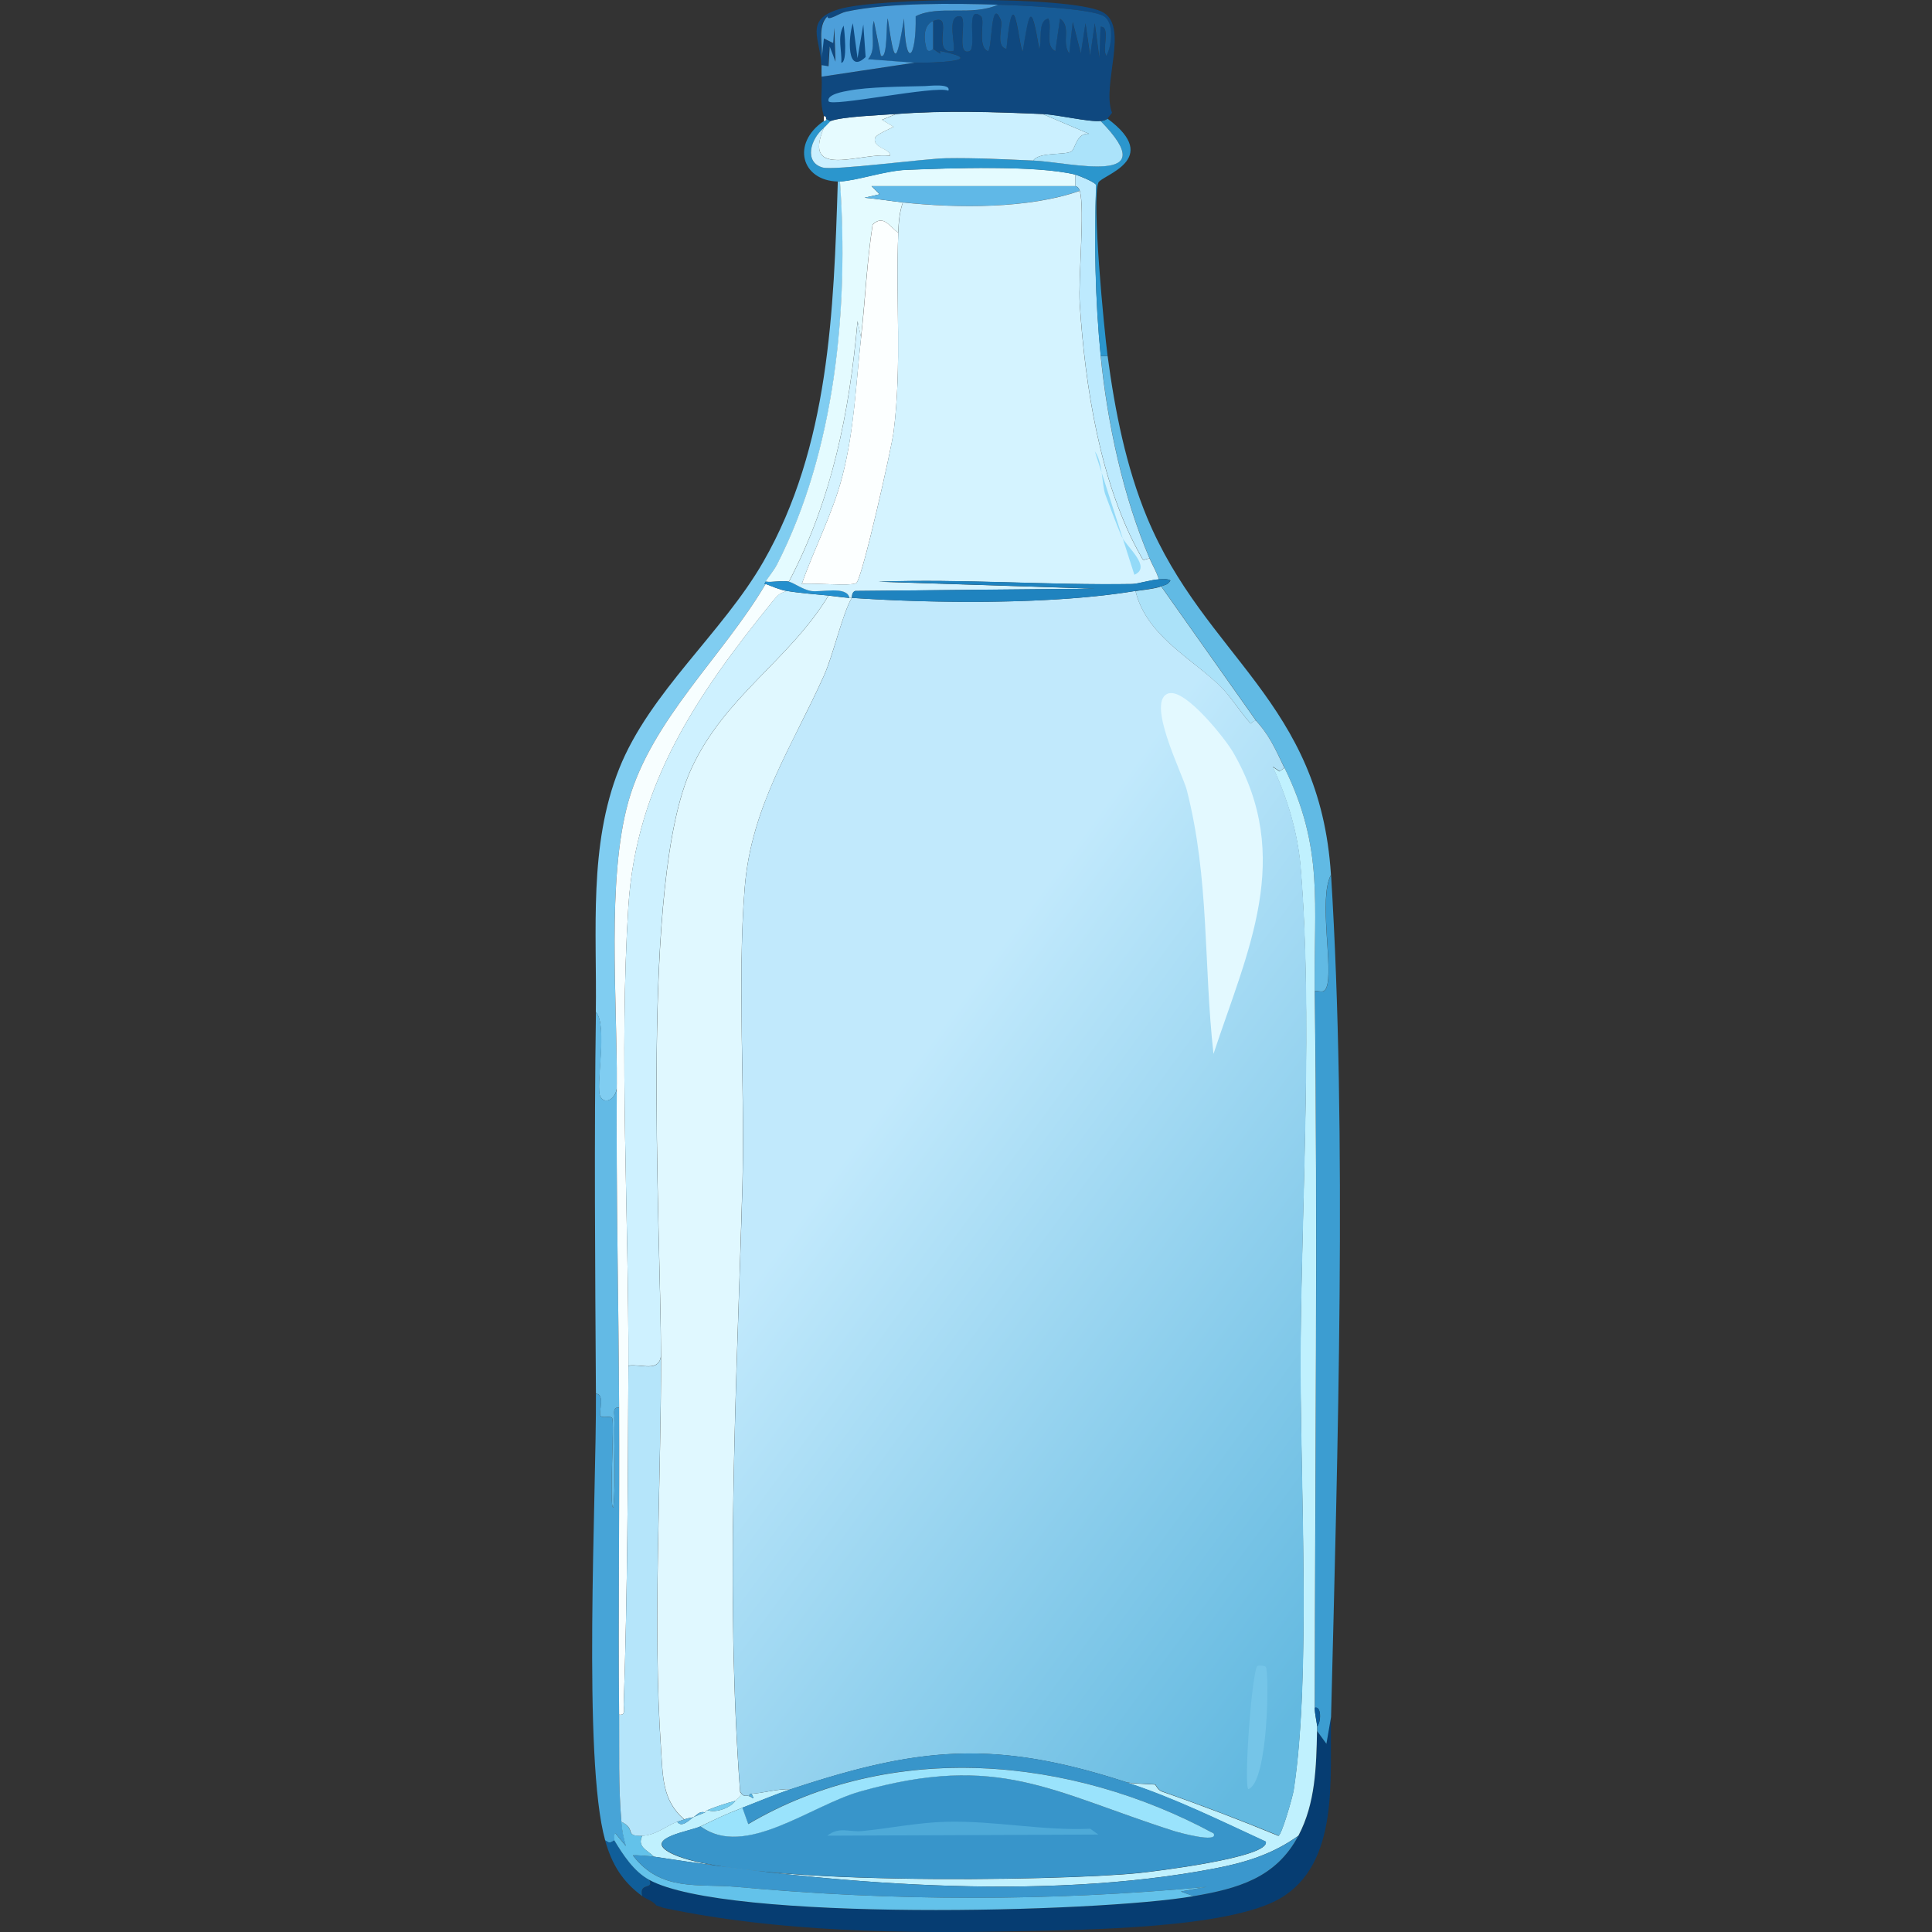 <svg xmlns="http://www.w3.org/2000/svg" viewBox="0 0 20000 20000"><rect x="0" y="0" width="20000" height="20000" fill="#333333" stroke="none"/><defs><linearGradient id="a" x1="-34903" x2="-21775" y1="128187" y2="137830" gradientTransform="matrix(.62 0 0 .62 27934-69118)" gradientUnits="userSpaceOnUse"><stop offset=".29" stop-color="#c1e9fc"/><stop offset="1" stop-color="#63b9e0"/></linearGradient></defs><path d="M13779 17775c-16 621 95 1516-530 1879-535 310-2021 323-2673 337-1227 26-2511 12-3709-241-30-12-41-15-72-24-32-46-104-67-145-96-39-149 124-58 72-169 793 435 4654 340 5636 169 451-79 851-185 1084-626 176-334 185-714 193-1084l96 132 48-277Z" fill="#063d72"/><path d="M7926 6021c-24 42 0 23 0 24-441 749-1181 1402-1421 2252-227 807-115 2059-120 2926 15 127-110 229-169 132s80-738-48-879c12-840-76-1721 241-2517 316-794 1070-1407 1493-2144 683-1191 729-2596 771-3938h24c93 1308-49 2784-650 3962-34 67-97 140-120 181Z" fill="#80cdf1"/><path d="m13779 17775-48 277-96-132v-48c42-43 46-214-24-193 3-2468 31-4951 0-7418 50-8 92 30 120-36 78-183-85-919 48-1168 168 2686 68 5998 0 8719Z" fill="#3c9dd1"/><path d="M11466 3685c75 565 190 1146 409 1674 600 1441 1790 1902 1903 3697-134 249 30 985-48 1168-28 66-71 28-120 36-11-899 98-1480-313-2312-91-184-147-325-289-482l-987-1397c40-15 67-13 96-60-32-21-82-13-120-12-23-76-65-145-96-217-274-639-437-1404-506-2095h72Z" fill="#61bae4"/><path d="M6409 14572c5 1059-9 2120 0 3179 3 371-9 738 24 1108 8 95 22 163 48 253l-108-132c-23 4-7 70-12 72-46 26-47 33-96 0-236-838-90-3566-96-4624 99 6 25 196 48 229 21 30 99-6 120 24 27 39-34 927 12 927 30-308 2-619 12-927 1-44-24-119 48-108Z" fill="#47a4d7"/><path d="M6385 11224c-8 1116 19 2233 24 3348-72-10-47 64-48 108-10 309 18 619-12 927-46 0 15-888-12-927-21-30-99 6-120-24-24-33 51-223-48-229-8-1315-19-2636 0-3950 128 141-9 785 48 879s184-6 169-132Z" fill="#63bae5"/><path d="M6360 19051c91 152 202 322 361 409 52 110-111 19-72 169-207-151-316-332-385-578 49 33 50 26 96 0Z" fill="#105e99"/><path d="M13297 7948c411 832 302 1413 313 2312 31 2467 3 4950 0 7418 0 69 25 158 24 193v48c-8 370-16 749-193 1084-258 187-540 276-855 337-1813 350-4012 160-5817-120-75-72-177-103-120-217 138-4 258-107 361-145 48 70 130-24 169-48 36-15 84-34 120-48 2 0-9-11 24-24 88 34 242-26 289-96 23-35 68-32 48-96 41 65 50 35 96 48 31 9 66 57 24-24 142-12 269-53 409-48-172 57-337 128-506 193-191 74-264 112-434 193-106 50-581 118-325 265 620 356 4043 301 4865 217 121-12 1367-160 1313-325-473-218-949-453-1445-614 47 14 287 19 301 24 5 2 26 56 72 72 406 141 806 294 1204 458 36-15 147-407 157-470 186-1204 61-3302 72-4600 13-1541 125-3461 0-4961-30-356-138-714-289-1036l72 48 48-36Z" fill="#c0f1fe"/><path d="M13441 19003c-233 441-633 548-1084 626l-132-48 265-48c-1640 152-3227 149-4865 0-392-36-782 54-1072-325 6-9 193 8 217 12 1805 280 4004 471 5817 120 315-61 597-150 855-337Z" fill="#3a97cd"/><path d="M6649 19003c-56 114 45 144 120 217-24-4-211-21-217-12 290 379 679 289 1072 325 1638 149 3225 152 4865 0l-265 48 132 48c-982 171-4843 266-5636-169-159-87-270-258-361-409 5-3-11-69 12-72l108 132c-26-90-40-158-48-253 164 80 19 150 217 145Z" fill="#63c2ea"/><path d="M8143 6118c-83 30-91 43-145 108-777 958-1412 1886-1493 3155-97 1513 5 3221 0 4757-4 1179-10 2368-48 3504-1 44 24 119-48 108-9-1059 5-2120 0-3179-5-1115-32-2232-24-3348 6-868-107-2119 120-2926 240-850 980-1503 1421-2252 70 26 143 60 217 72Z" fill="#f7feff"/><path d="M11129 1807v120H9022l84 84-157 36c133 11 265 34 397 48-36 100-44 208-48 313-87-57-150-193-265-84-60 388-77 779-120 1168l-36-169c-84 945-265 1851-711 2698-67-14-168 10-241 0 23-41 86-114 120-181 601-1178 743-2654 650-3962 169-7 468-112 686-120 445-18 1338-50 1746 48Z" fill="#e4fbff"/><path d="M13634 17871c0-35-24-124-24-193 70-21 66 150 24 193Z" fill="#0c5a99"/><path d="M11394 3685c69 691 232 1457 506 2095-76 14-55 37-96-36-417-744-572-1757-626-2601-17-261 55-988 0-1168-7-23-22-45-48-48v-120c31 7 209 79 217 108-20 590-10 1184 48 1770Z" fill="#bdeafe"/><path d="m12020 6070 987 1397c-19-21-58 26-60 24-100-110-208-283-313-385-300-294-767-525-879-987 74-12 199-23 265-48Z" fill="#abe2f9"/><path d="M7083 18835c-22 8-49 16-72 24-103 37-223 141-361 145-198 5-53-65-217-145-33-370-21-737-24-1108 72 10 47-64 48-108 38-1137 44-2326 48-3504 138-22 308 70 337-96 3 1302-88 2780 0 4058 20 286 10 537 241 735Z" fill="#b5e5fa"/><path d="M8600 1253s-55 58-72 72c-140 116-206 355-12 409 116 33 1055-93 1277-96 303-5 601 12 903 24 387 16 1367 273 698-409 34-4 43-7 72-24 571 424-63 583-96 662-71 169 60 1523 96 1794h-72c-58-586-68-1180-48-1770-8-30-186-101-217-108-408-98-1301-66-1746-48-218 9-517 113-686 120h-24c-376-9-485-393-145-626 5-3 28 4 24-24 7 6 36 21 48 24Z" fill="#2b96cd"/><path d="m10792 1180 482 205c-129-13-142 154-181 181-64 44-334 3-397 96-302-13-600-29-903-24-222 4-1160 129-1277 96-194-54-128-294 12-409-229 543 402 245 686 289 10-75-177-76-157-181 8-42 153-97 193-120l-120-72 145-60c504-39 1014-22 1517 0Z" fill="#cbf0ff"/><path d="m9275 1180-145 60 120 72c-39 24-185 79-193 120-20 104 166 105 157 181-284-44-915 254-686-289 18-15 67-70 72-72 125-46 518-60 674-72Z" fill="#e6fbff"/><path d="M11394 1253c669 683-312 426-698 409 63-93 334-52 397-96 39-27 51-193 181-181l-482-205c158 7 485 86 602 72Z" fill="#abe3fa"/><path d="M11466 1228c-29 17-38 20-72 24-118 14-444-65-602-72-504-22-1014-39-1517 0-156 12-550 26-674 72-12-3-41-18-48-24-1-1 3-28-24-24-48-168-14-229-24-409l963-145c180 1 785-15 277-120-53-11 60 75-84-24V217c225-91-36 344 205 313 40-30-79-375 72-361 86 8-51 412 96 361 83-29-49-499 120-361 48 39-44 313 72 361 47-12 27-575 132-325 28 68-59 276 60 301 76-811 131 24 169 24 64-399 85-537 169-24 36-68-22-296 96-313 44 101-44 277 72 337l48-337c122 85 11 247 96 361l36-325 84 325 48-313 48 337 48-337 48 361 12-325c107-5 12 241 60 301 57-101 82-341-24-409-134-86-900-114-1096-120-454-15-1141-23-1578 72-73 16-191 106-193 48-108 112-43 298-60 446l24-217 96 48 12-157 12 349-60-157-12 205-72-12c-5-269-182-467 181-578 399-123 2369-143 2722 24 298 141-6 759 108 1048l-48 60Z" fill="#0f487f"/><path d="M8552 1228c4 28-19 21-24 24-2-15 4-36 0-48 27-4 23 23 24 24Z" fill="#fff"/><path d="M9660 217c-93 38-104 161-72 277 19 69 69 10 72 12 144 100 32 13 84 24 508 105-97 121-277 120l-482-36c94-109 20-266 60-397l72 361c76 47 53-359 72-385 70 481 86 488 169 0 12 537 128 422 120-24 241-121 571 4 855-120 196 6 962 34 1096 120 107 68 81 309 24 409-49-60 47-306-60-301l-12 325-48-361-48 337-48-337-48 313-84-325-36 325c-86-114 26-276-96-361l-48 337c-116-60-28-236-72-337-118 18-60 245-96 313-84-513-104-375-169 24-38 0-93-835-169-24-120-25-32-233-60-301-105-250-86 313-132 325-116-48-25-322-72-361-169-138-37 332-120 361-147 51-11-353-96-361-152-14-33 331-72 361-241 31 21-404-205-313Z" fill="#175b96"/><path d="M9576 891c41-1 274-30 241 48-127-58-1222 174-1240 108-20-72 167-101 205-108 210-41 571-42 795-48Z" fill="#53a5db"/><path d="M9660 217v289s-54 57-72-12c-31-116-21-239 72-277Z" fill="#2574b5"/><path d="M10334 48c-284 124-614 0-855 120 8 446-108 561-120 24-83 488-99 481-169 0-19 27 3 432-72 385l-72-361c-41 132 34 288-60 397l482 36-963 145c-2-40 0-81 0-120l72 12 12-205 60 157-12-349-12 157-96-48-24 217c17-148-48-334 60-446 2 57 119-32 193-48C9195 26 9882 34 10336 49Z" fill="#4d9fda"/><path d="m8829 241 48 361 60-349 24 337c-197 191-181-210-132-349Z" fill="#0f4a81"/><path d="M8733 265c9 49 43 383-24 385 9-130-45-260 24-385Z" fill="#0d4981"/><path d="M8793 6190h24c-95 160-193 595-289 807-331 735-752 1353-819 2192-78 967 4 2092-24 3083-59 2094-179 4177-24 6274 20 64-25 61-48 96-98 26-195 58-289 96-33 13-22 23-24 24-61-16-82 25-120 48-16 7-57 9-96 24-231-197-221-449-241-735-88-1279 3-2756 0-4058-3-1429-219-4922 313-6081 347-755 1010-1119 1421-1794 70 7 149 19 217 24Z" fill="#e0f8ff"/><path d="M7613 18642c-47 71-201 130-289 96 94-38 191-71 289-96Z" fill="#77cdee"/><path d="M7179 18811c-39 24-120 118-169 48 23-8 51-16 72-24 39-15 80-17 96-24Zm121-49c-36 14-84 33-120 48 39-24 60-64 120-48Z" fill="#61b6e1"/><path d="M8576 6166c-411 675-1074 1039-1421 1794-533 1160-316 4652-313 6081-29 166-199 75-337 96 5-1536-97-3244 0-4757 81-1270 717-2197 1493-3155 53-66 61-78 145-108 129 22 300 35 434 48Z" fill="#cef1ff"/><path d="M9299 2409c-29 684 39 1373-48 2059-21 168-324 1514-385 1566-47 39-472-5-566 12 123-357 322-733 421-1120 123-480 138-948 193-1433 44-389 60-781 120-1168 115-109 177 27 265 84Z" fill="#fcffff"/><path d="M11129 1927c26 3 41 25 48 48-530 186-1264 181-1830 120-132-14-264-37-397-48l157-36-84-84h2107Z" fill="#60b8e7"/><path d="M11755 6118c112 462 579 694 879 987 105 103 213 276 313 385 2 2 41-45 60-24 142 157 198 297 289 482l-48 36-72-48c151 322 259 680 289 1036 125 1500 13 3420 0 4961-11 1299 113 3396-72 4600-10 62-121 454-157 470a24618 24618 0 00-1204-458c-46-16-67-71-72-72-14-5-254-10-301-24-1357-441-2143-368-3468 72-141-5-268 37-409 48-18 2-27 4-24 24-46-13-55 17-96-48-155-2097-35-4180 24-6274 28-991-54-2116 24-3083 67-839 488-1457 819-2192 96-212 194-647 289-807 862 59 2092 70 2938-72Z" fill="url(#a)"/><path d="M7757 18594c-2-21 6-23 24-24 42 81 6 33-24 24Z" fill="#52b0df"/><path d="M12105 7177c175-40 583 476 662 614 628 1088 149 2047-205 3119-104-929-40-1809-277-2734-41-159-438-940-181-1000Z" fill="#e3f9ff"/><path d="M13020 17245c14-6 74-4 84 12 36 55 26 1192-181 1264-50-40 38-1251 96-1277Z" fill="#75c5e8"/><path d="M8167 6021c49 10 140 81 229 96 101 17 373-57 397 72-68-5-147-17-217-24-133-13-305-27-434-48-74-12-147-46-217-72 0-1-24 18 0-24 73 10 174-14 241 0Z" fill="#248fcd"/><path d="M11900 5781c31 72 74 140 96 217-67 1-215 47-277 48-871 14-1753-55-2625-24l2240 72-2481 24c-39 14-31 63-36 72h-24c-24-129-296-55-397-72-88-15-180-86-229-96 445-847 627-1753 711-2698l36 169c-54 485-69 953-193 1433-99 387-298 763-421 1120 94-17 519 27 566-12 62-52 364-1398 385-1566 87-687 19-1375 48-2059 5-106 12-213 48-313 566 60 1301 66 1830-120 55 180-17 908 0 1168 54 844 209 1857 626 2601 41 73 21 51 96 36Z" fill="#d4f3ff"/><path d="M11996 5997c38 0 88-9 120 12-29 47-57 45-96 60-66 25-191 36-265 48-846 142-2076 132-2938 72 5-9-3-59 36-72l2481-24-2240-72c872-31 1754 38 2625 24 62-1 210-47 277-48Z" fill="#1f83bf"/><path d="M11334 4673c82 112 72 342 108 446 21 59 123 329 169 434s318 317 132 397l-409-1277Z" fill="#93daf8"/><path d="M11659 18449c496 161 972 396 1445 614 54 165-1191 313-1313 325-823 85-4246 140-4865-217-256-147 219-215 325-265 459 337 1141-218 1650-361 1440-406 1982 5 3251 409 33 11 468 132 409 24-1476-798-3337-970-4817-96l-60-169c168-65 334-136 506-193 1326-440 2111-513 3468-72Z" fill="#3895ca"/><path d="M7252 18907c169-81 242-119 434-193l60 169c1480-873 3341-702 4817 96 58 108-376-13-409-24-1269-405-1812-815-3251-409-509 143-1191 698-1650 361Z" fill="#9ae3fc"/><path d="M9793 18859c503-13 993 94 1493 72l84 60-2806 12c125-98 224-35 361-48 284-28 582-89 867-96Z" fill="#4eaad8"/></svg>
